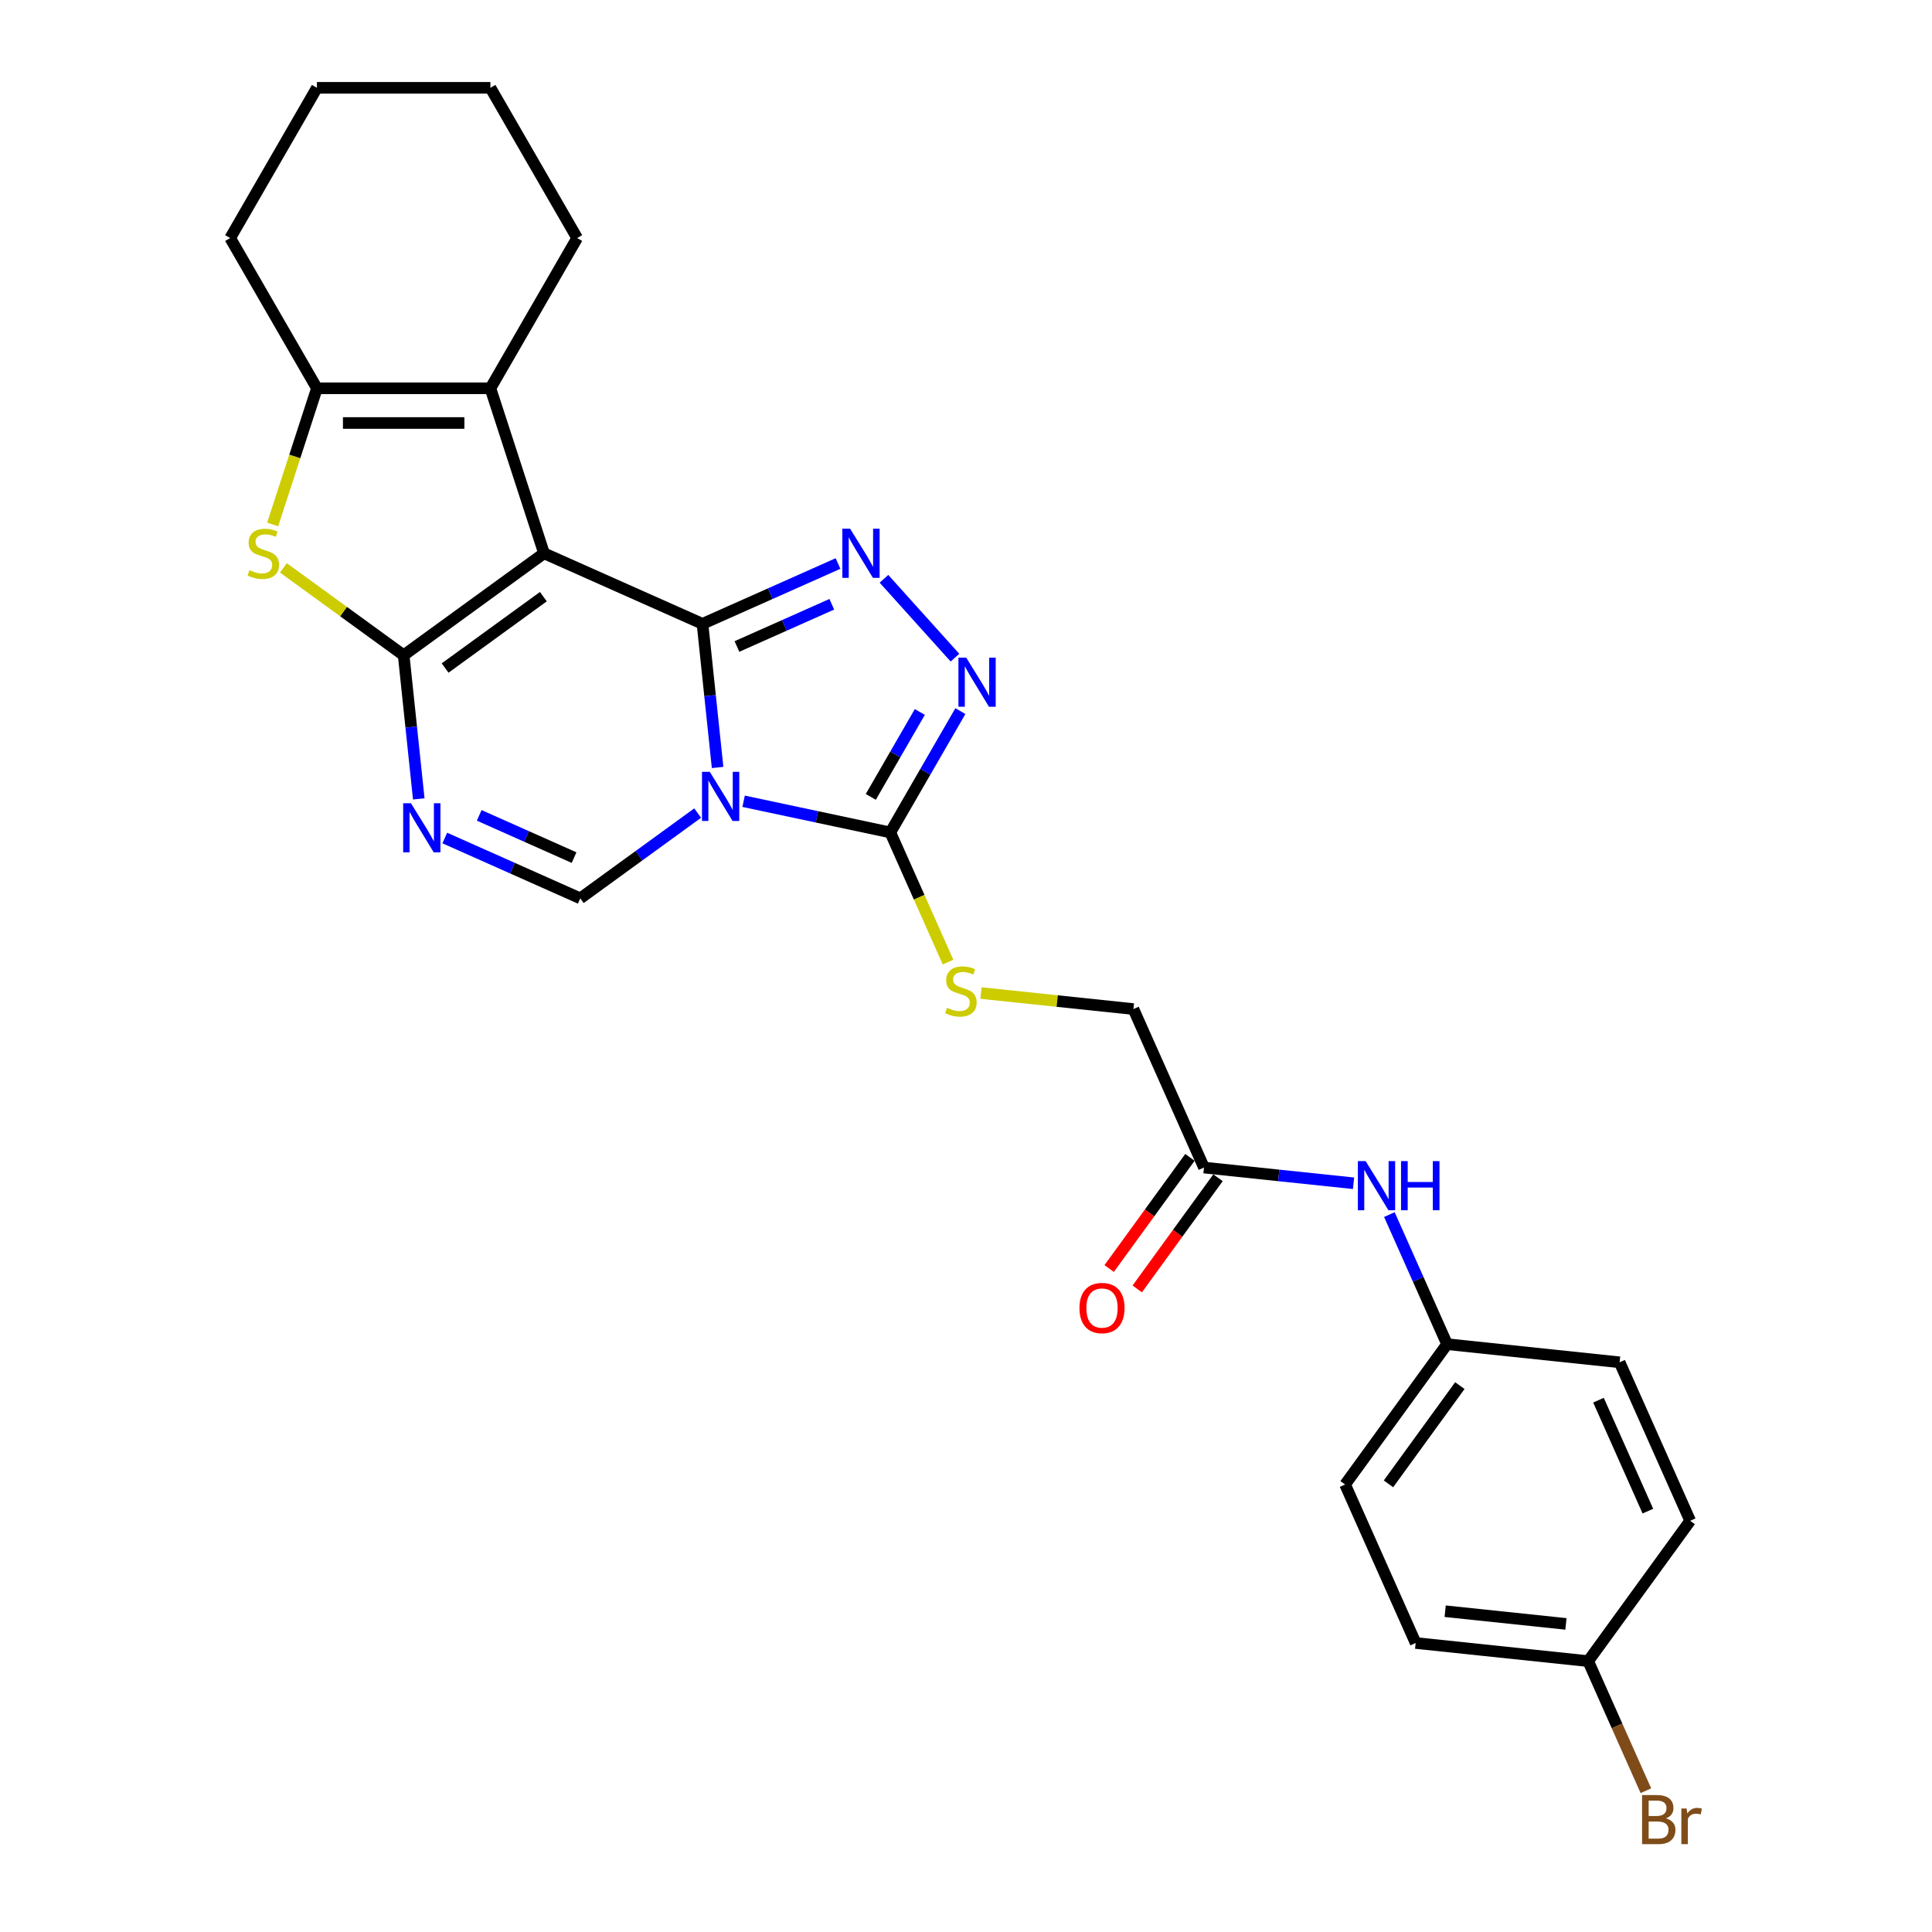 <?xml version='1.0' encoding='iso-8859-1'?>
<svg version='1.1' baseProfile='full'
              xmlns='http://www.w3.org/2000/svg'
                      xmlns:rdkit='http://www.rdkit.org/xml'
                      xmlns:xlink='http://www.w3.org/1999/xlink'
                  xml:space='preserve'
width='1000px' height='1000px' viewBox='0 0 1000 1000'>
<!-- END OF HEADER -->
<rect style='opacity:1.0;fill:#FFFFFF;stroke:none' width='1000' height='1000' x='0' y='0'> </rect>
<path class='bond-0' d='M 363.613,322.903 L 281.583,286.381' style='fill:none;fill-rule:evenodd;stroke:#000000;stroke-width:6px;stroke-linecap:butt;stroke-linejoin:miter;stroke-opacity:1' />
<path class='bond-1' d='M 363.613,322.903 L 367.52,360.074' style='fill:none;fill-rule:evenodd;stroke:#000000;stroke-width:6px;stroke-linecap:butt;stroke-linejoin:miter;stroke-opacity:1' />
<path class='bond-1' d='M 367.52,360.074 L 371.427,397.246' style='fill:none;fill-rule:evenodd;stroke:#0000FF;stroke-width:6px;stroke-linecap:butt;stroke-linejoin:miter;stroke-opacity:1' />
<path class='bond-3' d='M 363.613,322.903 L 398.684,307.289' style='fill:none;fill-rule:evenodd;stroke:#000000;stroke-width:6px;stroke-linecap:butt;stroke-linejoin:miter;stroke-opacity:1' />
<path class='bond-3' d='M 398.684,307.289 L 433.755,291.674' style='fill:none;fill-rule:evenodd;stroke:#0000FF;stroke-width:6px;stroke-linecap:butt;stroke-linejoin:miter;stroke-opacity:1' />
<path class='bond-3' d='M 381.439,334.625 L 405.989,323.695' style='fill:none;fill-rule:evenodd;stroke:#000000;stroke-width:6px;stroke-linecap:butt;stroke-linejoin:miter;stroke-opacity:1' />
<path class='bond-3' d='M 405.989,323.695 L 430.538,312.765' style='fill:none;fill-rule:evenodd;stroke:#0000FF;stroke-width:6px;stroke-linecap:butt;stroke-linejoin:miter;stroke-opacity:1' />
<path class='bond-2' d='M 281.583,286.381 L 208.938,339.16' style='fill:none;fill-rule:evenodd;stroke:#000000;stroke-width:6px;stroke-linecap:butt;stroke-linejoin:miter;stroke-opacity:1' />
<path class='bond-2' d='M 281.242,308.827 L 230.39,345.772' style='fill:none;fill-rule:evenodd;stroke:#000000;stroke-width:6px;stroke-linecap:butt;stroke-linejoin:miter;stroke-opacity:1' />
<path class='bond-8' d='M 281.583,286.381 L 253.835,200.982' style='fill:none;fill-rule:evenodd;stroke:#000000;stroke-width:6px;stroke-linecap:butt;stroke-linejoin:miter;stroke-opacity:1' />
<path class='bond-5' d='M 384.888,414.732 L 422.859,422.803' style='fill:none;fill-rule:evenodd;stroke:#0000FF;stroke-width:6px;stroke-linecap:butt;stroke-linejoin:miter;stroke-opacity:1' />
<path class='bond-5' d='M 422.859,422.803 L 460.831,430.874' style='fill:none;fill-rule:evenodd;stroke:#000000;stroke-width:6px;stroke-linecap:butt;stroke-linejoin:miter;stroke-opacity:1' />
<path class='bond-7' d='M 361.111,420.843 L 330.733,442.914' style='fill:none;fill-rule:evenodd;stroke:#0000FF;stroke-width:6px;stroke-linecap:butt;stroke-linejoin:miter;stroke-opacity:1' />
<path class='bond-7' d='M 330.733,442.914 L 300.355,464.985' style='fill:none;fill-rule:evenodd;stroke:#000000;stroke-width:6px;stroke-linecap:butt;stroke-linejoin:miter;stroke-opacity:1' />
<path class='bond-6' d='M 208.938,339.16 L 177.815,316.548' style='fill:none;fill-rule:evenodd;stroke:#000000;stroke-width:6px;stroke-linecap:butt;stroke-linejoin:miter;stroke-opacity:1' />
<path class='bond-6' d='M 177.815,316.548 L 146.691,293.936' style='fill:none;fill-rule:evenodd;stroke:#CCCC00;stroke-width:6px;stroke-linecap:butt;stroke-linejoin:miter;stroke-opacity:1' />
<path class='bond-28' d='M 208.938,339.16 L 212.845,376.331' style='fill:none;fill-rule:evenodd;stroke:#000000;stroke-width:6px;stroke-linecap:butt;stroke-linejoin:miter;stroke-opacity:1' />
<path class='bond-28' d='M 212.845,376.331 L 216.752,413.503' style='fill:none;fill-rule:evenodd;stroke:#0000FF;stroke-width:6px;stroke-linecap:butt;stroke-linejoin:miter;stroke-opacity:1' />
<path class='bond-9' d='M 457.533,299.585 L 494.283,340.4' style='fill:none;fill-rule:evenodd;stroke:#0000FF;stroke-width:6px;stroke-linecap:butt;stroke-linejoin:miter;stroke-opacity:1' />
<path class='bond-4' d='M 230.213,433.755 L 265.284,449.37' style='fill:none;fill-rule:evenodd;stroke:#0000FF;stroke-width:6px;stroke-linecap:butt;stroke-linejoin:miter;stroke-opacity:1' />
<path class='bond-4' d='M 265.284,449.37 L 300.355,464.985' style='fill:none;fill-rule:evenodd;stroke:#000000;stroke-width:6px;stroke-linecap:butt;stroke-linejoin:miter;stroke-opacity:1' />
<path class='bond-4' d='M 248.038,422.034 L 272.588,432.964' style='fill:none;fill-rule:evenodd;stroke:#0000FF;stroke-width:6px;stroke-linecap:butt;stroke-linejoin:miter;stroke-opacity:1' />
<path class='bond-4' d='M 272.588,432.964 L 297.138,443.894' style='fill:none;fill-rule:evenodd;stroke:#000000;stroke-width:6px;stroke-linecap:butt;stroke-linejoin:miter;stroke-opacity:1' />
<path class='bond-11' d='M 460.831,430.874 L 475.77,464.428' style='fill:none;fill-rule:evenodd;stroke:#000000;stroke-width:6px;stroke-linecap:butt;stroke-linejoin:miter;stroke-opacity:1' />
<path class='bond-11' d='M 475.77,464.428 L 490.709,497.981' style='fill:none;fill-rule:evenodd;stroke:#CCCC00;stroke-width:6px;stroke-linecap:butt;stroke-linejoin:miter;stroke-opacity:1' />
<path class='bond-27' d='M 460.831,430.874 L 478.961,399.472' style='fill:none;fill-rule:evenodd;stroke:#000000;stroke-width:6px;stroke-linecap:butt;stroke-linejoin:miter;stroke-opacity:1' />
<path class='bond-27' d='M 478.961,399.472 L 497.091,368.07' style='fill:none;fill-rule:evenodd;stroke:#0000FF;stroke-width:6px;stroke-linecap:butt;stroke-linejoin:miter;stroke-opacity:1' />
<path class='bond-27' d='M 450.717,412.474 L 463.408,390.493' style='fill:none;fill-rule:evenodd;stroke:#000000;stroke-width:6px;stroke-linecap:butt;stroke-linejoin:miter;stroke-opacity:1' />
<path class='bond-27' d='M 463.408,390.493 L 476.099,368.512' style='fill:none;fill-rule:evenodd;stroke:#0000FF;stroke-width:6px;stroke-linecap:butt;stroke-linejoin:miter;stroke-opacity:1' />
<path class='bond-29' d='M 141.142,271.457 L 152.592,236.22' style='fill:none;fill-rule:evenodd;stroke:#CCCC00;stroke-width:6px;stroke-linecap:butt;stroke-linejoin:miter;stroke-opacity:1' />
<path class='bond-29' d='M 152.592,236.22 L 164.041,200.982' style='fill:none;fill-rule:evenodd;stroke:#000000;stroke-width:6px;stroke-linecap:butt;stroke-linejoin:miter;stroke-opacity:1' />
<path class='bond-10' d='M 253.835,200.982 L 164.041,200.982' style='fill:none;fill-rule:evenodd;stroke:#000000;stroke-width:6px;stroke-linecap:butt;stroke-linejoin:miter;stroke-opacity:1' />
<path class='bond-10' d='M 240.366,218.941 L 177.51,218.941' style='fill:none;fill-rule:evenodd;stroke:#000000;stroke-width:6px;stroke-linecap:butt;stroke-linejoin:miter;stroke-opacity:1' />
<path class='bond-18' d='M 253.835,200.982 L 298.732,123.218' style='fill:none;fill-rule:evenodd;stroke:#000000;stroke-width:6px;stroke-linecap:butt;stroke-linejoin:miter;stroke-opacity:1' />
<path class='bond-19' d='M 164.041,200.982 L 119.144,123.218' style='fill:none;fill-rule:evenodd;stroke:#000000;stroke-width:6px;stroke-linecap:butt;stroke-linejoin:miter;stroke-opacity:1' />
<path class='bond-15' d='M 507.751,513.998 L 547.203,518.145' style='fill:none;fill-rule:evenodd;stroke:#CCCC00;stroke-width:6px;stroke-linecap:butt;stroke-linejoin:miter;stroke-opacity:1' />
<path class='bond-15' d='M 547.203,518.145 L 586.655,522.291' style='fill:none;fill-rule:evenodd;stroke:#000000;stroke-width:6px;stroke-linecap:butt;stroke-linejoin:miter;stroke-opacity:1' />
<path class='bond-12' d='M 623.178,604.322 L 586.655,522.291' style='fill:none;fill-rule:evenodd;stroke:#000000;stroke-width:6px;stroke-linecap:butt;stroke-linejoin:miter;stroke-opacity:1' />
<path class='bond-13' d='M 623.178,604.322 L 661.884,608.39' style='fill:none;fill-rule:evenodd;stroke:#000000;stroke-width:6px;stroke-linecap:butt;stroke-linejoin:miter;stroke-opacity:1' />
<path class='bond-13' d='M 661.884,608.39 L 700.591,612.458' style='fill:none;fill-rule:evenodd;stroke:#0000FF;stroke-width:6px;stroke-linecap:butt;stroke-linejoin:miter;stroke-opacity:1' />
<path class='bond-14' d='M 615.913,599.044 L 595.01,627.815' style='fill:none;fill-rule:evenodd;stroke:#000000;stroke-width:6px;stroke-linecap:butt;stroke-linejoin:miter;stroke-opacity:1' />
<path class='bond-14' d='M 595.01,627.815 L 574.107,656.585' style='fill:none;fill-rule:evenodd;stroke:#FF0000;stroke-width:6px;stroke-linecap:butt;stroke-linejoin:miter;stroke-opacity:1' />
<path class='bond-14' d='M 630.442,609.6 L 609.539,638.37' style='fill:none;fill-rule:evenodd;stroke:#000000;stroke-width:6px;stroke-linecap:butt;stroke-linejoin:miter;stroke-opacity:1' />
<path class='bond-14' d='M 609.539,638.37 L 588.636,667.141' style='fill:none;fill-rule:evenodd;stroke:#FF0000;stroke-width:6px;stroke-linecap:butt;stroke-linejoin:miter;stroke-opacity:1' />
<path class='bond-16' d='M 719.14,628.667 L 734.071,662.203' style='fill:none;fill-rule:evenodd;stroke:#0000FF;stroke-width:6px;stroke-linecap:butt;stroke-linejoin:miter;stroke-opacity:1' />
<path class='bond-16' d='M 734.071,662.203 L 749.002,695.739' style='fill:none;fill-rule:evenodd;stroke:#000000;stroke-width:6px;stroke-linecap:butt;stroke-linejoin:miter;stroke-opacity:1' />
<path class='bond-21' d='M 749.002,695.739 L 838.304,705.125' style='fill:none;fill-rule:evenodd;stroke:#000000;stroke-width:6px;stroke-linecap:butt;stroke-linejoin:miter;stroke-opacity:1' />
<path class='bond-22' d='M 749.002,695.739 L 696.222,768.383' style='fill:none;fill-rule:evenodd;stroke:#000000;stroke-width:6px;stroke-linecap:butt;stroke-linejoin:miter;stroke-opacity:1' />
<path class='bond-22' d='M 755.614,717.191 L 718.668,768.042' style='fill:none;fill-rule:evenodd;stroke:#000000;stroke-width:6px;stroke-linecap:butt;stroke-linejoin:miter;stroke-opacity:1' />
<path class='bond-17' d='M 822.047,859.8 L 732.745,850.414' style='fill:none;fill-rule:evenodd;stroke:#000000;stroke-width:6px;stroke-linecap:butt;stroke-linejoin:miter;stroke-opacity:1' />
<path class='bond-17' d='M 810.529,840.532 L 748.017,833.961' style='fill:none;fill-rule:evenodd;stroke:#000000;stroke-width:6px;stroke-linecap:butt;stroke-linejoin:miter;stroke-opacity:1' />
<path class='bond-20' d='M 822.047,859.8 L 836.978,893.335' style='fill:none;fill-rule:evenodd;stroke:#000000;stroke-width:6px;stroke-linecap:butt;stroke-linejoin:miter;stroke-opacity:1' />
<path class='bond-20' d='M 836.978,893.335 L 851.909,926.871' style='fill:none;fill-rule:evenodd;stroke:#7F4C19;stroke-width:6px;stroke-linecap:butt;stroke-linejoin:miter;stroke-opacity:1' />
<path class='bond-31' d='M 822.047,859.8 L 874.826,787.155' style='fill:none;fill-rule:evenodd;stroke:#000000;stroke-width:6px;stroke-linecap:butt;stroke-linejoin:miter;stroke-opacity:1' />
<path class='bond-25' d='M 298.732,123.218 L 253.835,45.455' style='fill:none;fill-rule:evenodd;stroke:#000000;stroke-width:6px;stroke-linecap:butt;stroke-linejoin:miter;stroke-opacity:1' />
<path class='bond-30' d='M 119.144,123.218 L 164.041,45.455' style='fill:none;fill-rule:evenodd;stroke:#000000;stroke-width:6px;stroke-linecap:butt;stroke-linejoin:miter;stroke-opacity:1' />
<path class='bond-24' d='M 838.304,705.125 L 874.826,787.155' style='fill:none;fill-rule:evenodd;stroke:#000000;stroke-width:6px;stroke-linecap:butt;stroke-linejoin:miter;stroke-opacity:1' />
<path class='bond-24' d='M 827.376,724.734 L 852.942,782.155' style='fill:none;fill-rule:evenodd;stroke:#000000;stroke-width:6px;stroke-linecap:butt;stroke-linejoin:miter;stroke-opacity:1' />
<path class='bond-23' d='M 696.222,768.383 L 732.745,850.414' style='fill:none;fill-rule:evenodd;stroke:#000000;stroke-width:6px;stroke-linecap:butt;stroke-linejoin:miter;stroke-opacity:1' />
<path class='bond-26' d='M 253.835,45.455 L 164.041,45.455' style='fill:none;fill-rule:evenodd;stroke:#000000;stroke-width:6px;stroke-linecap:butt;stroke-linejoin:miter;stroke-opacity:1' />
<path  class='atom-2' d='M 367.378 399.49
L 375.711 412.959
Q 376.537 414.288, 377.866 416.695
Q 379.195 419.101, 379.267 419.245
L 379.267 399.49
L 382.643 399.49
L 382.643 424.92
L 379.159 424.92
L 370.216 410.194
Q 369.174 408.47, 368.061 406.494
Q 366.983 404.519, 366.66 403.908
L 366.66 424.92
L 363.355 424.92
L 363.355 399.49
L 367.378 399.49
' fill='#0000FF'/>
<path  class='atom-4' d='M 440.023 273.666
L 448.356 287.135
Q 449.182 288.464, 450.511 290.871
Q 451.84 293.277, 451.912 293.421
L 451.912 273.666
L 455.288 273.666
L 455.288 299.096
L 451.804 299.096
L 442.86 284.37
Q 441.819 282.645, 440.705 280.67
Q 439.628 278.695, 439.305 278.084
L 439.305 299.096
L 436 299.096
L 436 273.666
L 440.023 273.666
' fill='#0000FF'/>
<path  class='atom-5' d='M 212.703 415.747
L 221.036 429.217
Q 221.862 430.545, 223.191 432.952
Q 224.52 435.358, 224.591 435.502
L 224.591 415.747
L 227.968 415.747
L 227.968 441.177
L 224.484 441.177
L 215.54 426.451
Q 214.499 424.727, 213.385 422.751
Q 212.308 420.776, 211.984 420.165
L 211.984 441.177
L 208.68 441.177
L 208.68 415.747
L 212.703 415.747
' fill='#0000FF'/>
<path  class='atom-7' d='M 129.11 295.109
Q 129.397 295.217, 130.582 295.719
Q 131.768 296.222, 133.061 296.546
Q 134.39 296.833, 135.683 296.833
Q 138.089 296.833, 139.49 295.684
Q 140.891 294.498, 140.891 292.451
Q 140.891 291.05, 140.172 290.188
Q 139.49 289.326, 138.412 288.859
Q 137.335 288.392, 135.539 287.854
Q 133.276 287.171, 131.911 286.525
Q 130.582 285.878, 129.612 284.513
Q 128.679 283.148, 128.679 280.85
Q 128.679 277.653, 130.834 275.677
Q 133.025 273.702, 137.335 273.702
Q 140.28 273.702, 143.62 275.103
L 142.794 277.868
Q 139.741 276.611, 137.442 276.611
Q 134.964 276.611, 133.599 277.653
Q 132.234 278.659, 132.27 280.419
Q 132.27 281.783, 132.953 282.61
Q 133.671 283.436, 134.677 283.903
Q 135.718 284.37, 137.442 284.908
Q 139.741 285.627, 141.106 286.345
Q 142.471 287.063, 143.441 288.536
Q 144.446 289.973, 144.446 292.451
Q 144.446 295.971, 142.076 297.875
Q 139.741 299.742, 135.826 299.742
Q 133.563 299.742, 131.839 299.239
Q 130.151 298.772, 128.14 297.946
L 129.11 295.109
' fill='#CCCC00'/>
<path  class='atom-10' d='M 500.107 340.396
L 508.439 353.865
Q 509.266 355.194, 510.595 357.6
Q 511.923 360.007, 511.995 360.151
L 511.995 340.396
L 515.372 340.396
L 515.372 365.826
L 511.888 365.826
L 502.944 351.099
Q 501.902 349.375, 500.789 347.4
Q 499.712 345.424, 499.388 344.814
L 499.388 365.826
L 496.084 365.826
L 496.084 340.396
L 500.107 340.396
' fill='#0000FF'/>
<path  class='atom-12' d='M 490.17 521.633
Q 490.457 521.741, 491.642 522.244
Q 492.828 522.747, 494.121 523.07
Q 495.45 523.357, 496.743 523.357
Q 499.149 523.357, 500.55 522.208
Q 501.951 521.022, 501.951 518.975
Q 501.951 517.574, 501.232 516.712
Q 500.55 515.85, 499.472 515.383
Q 498.395 514.916, 496.599 514.378
Q 494.336 513.695, 492.971 513.049
Q 491.642 512.402, 490.673 511.037
Q 489.739 509.673, 489.739 507.374
Q 489.739 504.177, 491.894 502.202
Q 494.085 500.226, 498.395 500.226
Q 501.34 500.226, 504.68 501.627
L 503.854 504.393
Q 500.801 503.136, 498.503 503.136
Q 496.024 503.136, 494.659 504.177
Q 493.295 505.183, 493.33 506.943
Q 493.33 508.308, 494.013 509.134
Q 494.731 509.96, 495.737 510.427
Q 496.779 510.894, 498.503 511.432
Q 500.801 512.151, 502.166 512.869
Q 503.531 513.588, 504.501 515.06
Q 505.507 516.497, 505.507 518.975
Q 505.507 522.495, 503.136 524.399
Q 500.801 526.266, 496.886 526.266
Q 494.624 526.266, 492.899 525.764
Q 491.211 525.297, 489.2 524.471
L 490.17 521.633
' fill='#CCCC00'/>
<path  class='atom-14' d='M 706.858 600.993
L 715.191 614.462
Q 716.017 615.791, 717.346 618.198
Q 718.675 620.604, 718.747 620.748
L 718.747 600.993
L 722.123 600.993
L 722.123 626.423
L 718.639 626.423
L 709.696 611.696
Q 708.654 609.972, 707.541 607.997
Q 706.463 606.021, 706.14 605.411
L 706.14 626.423
L 702.836 626.423
L 702.836 600.993
L 706.858 600.993
' fill='#0000FF'/>
<path  class='atom-14' d='M 725.176 600.993
L 728.624 600.993
L 728.624 611.804
L 741.627 611.804
L 741.627 600.993
L 745.075 600.993
L 745.075 626.423
L 741.627 626.423
L 741.627 614.678
L 728.624 614.678
L 728.624 626.423
L 725.176 626.423
L 725.176 600.993
' fill='#0000FF'/>
<path  class='atom-15' d='M 558.725 677.038
Q 558.725 670.932, 561.742 667.52
Q 564.759 664.108, 570.398 664.108
Q 576.037 664.108, 579.054 667.52
Q 582.071 670.932, 582.071 677.038
Q 582.071 683.216, 579.018 686.736
Q 575.965 690.22, 570.398 690.22
Q 564.795 690.22, 561.742 686.736
Q 558.725 683.252, 558.725 677.038
M 570.398 687.347
Q 574.277 687.347, 576.36 684.761
Q 578.48 682.139, 578.48 677.038
Q 578.48 672.046, 576.36 669.532
Q 574.277 666.981, 570.398 666.981
Q 566.519 666.981, 564.4 669.496
Q 562.317 672.01, 562.317 677.038
Q 562.317 682.175, 564.4 684.761
Q 566.519 687.347, 570.398 687.347
' fill='#FF0000'/>
<path  class='atom-21' d='M 862.287 941.184
Q 864.729 941.867, 865.95 943.375
Q 867.207 944.848, 867.207 947.039
Q 867.207 950.559, 864.944 952.57
Q 862.718 954.545, 858.479 954.545
L 849.931 954.545
L 849.931 929.116
L 857.438 929.116
Q 861.784 929.116, 863.975 930.876
Q 866.166 932.636, 866.166 935.868
Q 866.166 939.712, 862.287 941.184
M 853.343 931.989
L 853.343 939.963
L 857.438 939.963
Q 859.952 939.963, 861.245 938.957
Q 862.574 937.916, 862.574 935.868
Q 862.574 931.989, 857.438 931.989
L 853.343 931.989
M 858.479 951.672
Q 860.958 951.672, 862.287 950.487
Q 863.616 949.301, 863.616 947.039
Q 863.616 944.955, 862.143 943.914
Q 860.706 942.836, 857.941 942.836
L 853.343 942.836
L 853.343 951.672
L 858.479 951.672
' fill='#7F4C19'/>
<path  class='atom-21' d='M 872.99 936.084
L 873.385 938.634
Q 875.325 935.761, 878.485 935.761
Q 879.491 935.761, 880.856 936.12
L 880.317 939.137
Q 878.773 938.778, 877.911 938.778
Q 876.402 938.778, 875.396 939.388
Q 874.427 939.963, 873.637 941.364
L 873.637 954.545
L 870.26 954.545
L 870.26 936.084
L 872.99 936.084
' fill='#7F4C19'/>
</svg>
